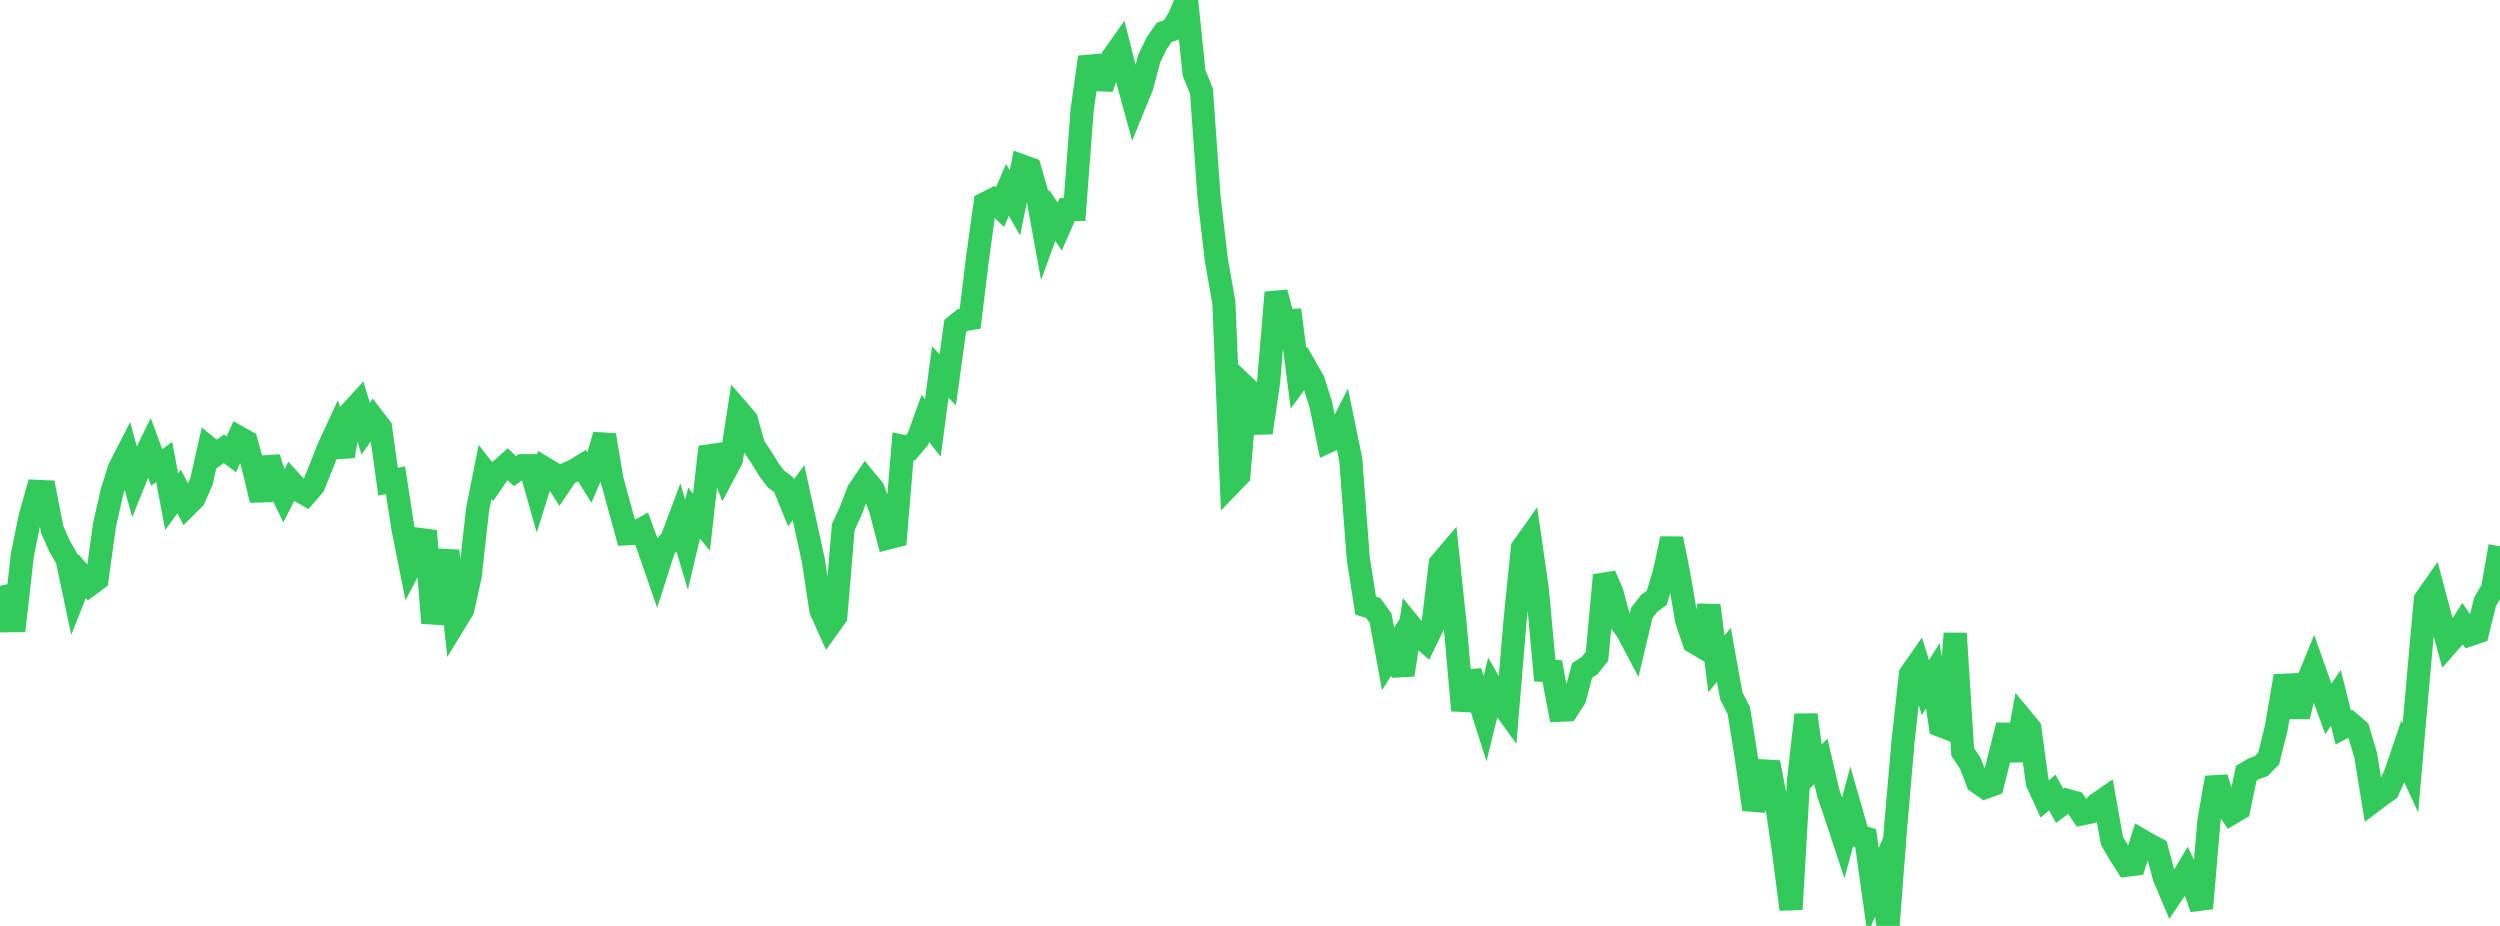 <?xml version="1.0" standalone="no"?>
<!DOCTYPE svg PUBLIC "-//W3C//DTD SVG 1.1//EN" "http://www.w3.org/Graphics/SVG/1.1/DTD/svg11.dtd">

<svg width="135" height="50" viewBox="0 0 135 50" preserveAspectRatio="none" 
  xmlns="http://www.w3.org/2000/svg"
  xmlns:xlink="http://www.w3.org/1999/xlink">


<polyline points="0.0, 31.634 0.403, 33.52 0.806, 33.516 1.209, 29.962 1.612, 27.968 2.015, 26.535 2.418, 26.553 2.821, 28.603 3.224, 29.505 3.627, 30.213 4.03, 32.128 4.433, 31.112 4.836, 31.576 5.239, 31.281 5.642, 28.358 6.045, 26.569 6.448, 25.293 6.851, 24.508 7.254, 25.979 7.657, 24.981 8.06, 24.156 8.463, 25.241 8.866, 24.949 9.269, 27.088 9.672, 26.54 10.075, 27.315 10.478, 26.911 10.881, 25.994 11.284, 24.201 11.687, 24.527 12.09, 24.236 12.493, 24.535 12.896, 23.625 13.299, 23.85 13.701, 25.326 14.104, 27.007 14.507, 24.717 14.91, 25.975 15.313, 26.805 15.716, 26.019 16.119, 26.463 16.522, 26.695 16.925, 26.229 17.328, 25.24 17.731, 24.208 18.134, 23.34 18.537, 24.632 18.94, 22.271 19.343, 21.828 19.746, 23.149 20.149, 22.58 20.552, 23.108 20.955, 26.015 21.358, 25.929 21.761, 28.55 22.164, 30.566 22.567, 29.803 22.97, 28.673 23.373, 33.64 23.776, 31.688 24.179, 29.741 24.582, 33.578 24.985, 32.919 25.388, 31.103 25.791, 27.504 26.194, 25.485 26.597, 26.003 27.0, 25.419 27.403, 25.055 27.806, 25.442 28.209, 25.15 28.612, 25.149 29.015, 26.575 29.418, 25.295 29.821, 25.537 30.224, 26.178 30.627, 25.583 31.03, 25.398 31.433, 25.152 31.836, 25.803 32.239, 24.871 32.642, 23.496 33.045, 25.889 33.448, 27.366 33.851, 28.822 34.254, 28.798 34.657, 28.574 35.06, 29.684 35.463, 30.845 35.866, 29.575 36.269, 29.142 36.672, 28.067 37.075, 29.421 37.478, 27.706 37.881, 28.199 38.284, 24.617 38.687, 24.559 39.09, 25.579 39.493, 24.818 39.896, 22.202 40.299, 22.667 40.701, 24.092 41.104, 24.679 41.507, 25.342 41.91, 25.873 42.313, 26.169 42.716, 27.155 43.119, 26.605 43.522, 28.438 43.925, 30.293 44.328, 32.951 44.731, 33.847 45.134, 33.284 45.537, 28.464 45.94, 27.592 46.343, 26.531 46.746, 25.931 47.149, 26.415 47.552, 27.515 47.955, 29.05 48.358, 28.949 48.761, 24.102 49.164, 24.185 49.567, 23.71 49.97, 22.596 50.373, 23.11 50.776, 20.085 51.179, 20.515 51.582, 17.601 51.985, 17.277 52.388, 17.21 52.791, 13.915 53.194, 10.996 53.597, 10.792 54.0, 11.181 54.403, 10.249 54.806, 10.959 55.209, 8.97 55.612, 9.117 56.015, 10.527 56.418, 12.741 56.821, 11.629 57.224, 12.235 57.627, 11.319 58.03, 11.314 58.433, 5.957 58.836, 3.087 59.239, 4.303 59.642, 4.319 60.045, 3.163 60.448, 2.59 60.851, 4.186 61.254, 5.661 61.657, 4.677 62.06, 3.16 62.463, 2.329 62.866, 1.749 63.269, 1.606 63.672, 0.955 64.075, 0.0 64.478, 3.936 64.881, 4.927 65.284, 10.617 65.687, 14.067 66.09, 16.344 66.493, 26.085 66.896, 25.667 67.299, 20.953 67.701, 21.336 68.104, 23.366 68.507, 20.609 68.91, 15.795 69.313, 17.323 69.716, 17.305 70.119, 20.43 70.522, 19.876 70.925, 20.583 71.328, 21.863 71.731, 23.83 72.134, 23.645 72.537, 22.854 72.94, 24.799 73.343, 30.135 73.746, 32.707 74.149, 32.825 74.552, 33.377 74.955, 35.585 75.358, 34.947 75.761, 36.442 76.164, 33.784 76.567, 34.278 76.97, 34.622 77.373, 33.791 77.776, 30.438 78.179, 29.964 78.582, 33.778 78.985, 38.363 79.388, 36.274 79.791, 37.534 80.194, 38.806 80.597, 37.171 81.0, 37.871 81.403, 38.43 81.806, 33.585 82.209, 29.597 82.612, 29.029 83.015, 31.821 83.418, 36.211 83.821, 36.243 84.224, 38.354 84.627, 38.336 85.03, 37.713 85.433, 36.208 85.836, 35.945 86.239, 35.439 86.642, 31.063 87.045, 31.995 87.448, 33.501 87.851, 34.035 88.254, 34.797 88.657, 33.093 89.06, 32.577 89.463, 32.288 89.866, 30.953 90.269, 29.092 90.672, 31.098 91.075, 33.487 91.478, 34.675 91.881, 34.912 92.284, 32.697 92.687, 35.855 93.09, 35.356 93.493, 37.588 93.896, 38.371 94.299, 40.894 94.701, 43.707 95.104, 42.444 95.507, 41.174 95.91, 43.255 96.313, 45.983 96.716, 49.104 97.119, 42.166 97.522, 38.602 97.925, 41.511 98.328, 41.115 98.731, 42.84 99.134, 44.024 99.537, 45.246 99.94, 43.736 100.343, 45.14 100.746, 45.258 101.149, 48.127 101.552, 47.167 101.955, 50.0 102.358, 44.737 102.761, 40.07 103.164, 36.408 103.567, 35.832 103.97, 37.13 104.373, 36.489 104.776, 39.174 105.179, 39.33 105.582, 34.207 105.985, 40.602 106.388, 41.204 106.791, 42.238 107.194, 42.519 107.597, 42.375 108.0, 40.772 108.403, 39.163 108.806, 41.055 109.209, 38.851 109.612, 39.341 110.015, 42.261 110.418, 43.14 110.821, 42.799 111.224, 43.516 111.627, 43.221 112.03, 43.333 112.433, 43.946 112.836, 43.862 113.239, 43.43 113.642, 43.151 114.045, 45.406 114.448, 46.087 114.851, 46.72 115.254, 46.67 115.657, 45.396 116.06, 45.631 116.463, 45.841 116.866, 47.358 117.269, 48.314 117.672, 47.719 118.075, 47.047 118.478, 47.897 118.881, 49.046 119.284, 44.318 119.687, 41.998 120.09, 43.315 120.493, 43.919 120.896, 43.68 121.299, 41.751 121.701, 41.516 122.104, 41.371 122.507, 40.959 122.91, 39.346 123.313, 37.003 123.716, 36.986 124.119, 38.69 124.522, 37.031 124.925, 36.039 125.328, 37.174 125.731, 38.28 126.134, 37.683 126.537, 39.284 126.94, 39.075 127.343, 39.423 127.746, 40.78 128.149, 43.257 128.552, 42.953 128.955, 42.665 129.358, 41.78 129.761, 40.592 130.164, 41.469 130.567, 36.847 130.97, 32.377 131.373, 31.801 131.776, 33.319 132.179, 34.776 132.582, 34.317 132.985, 33.687 133.388, 34.269 133.791, 34.132 134.194, 32.497 134.597, 31.802 135.0, 29.499" fill="none" stroke="#32ca5b" stroke-width="1.25"/>

</svg>